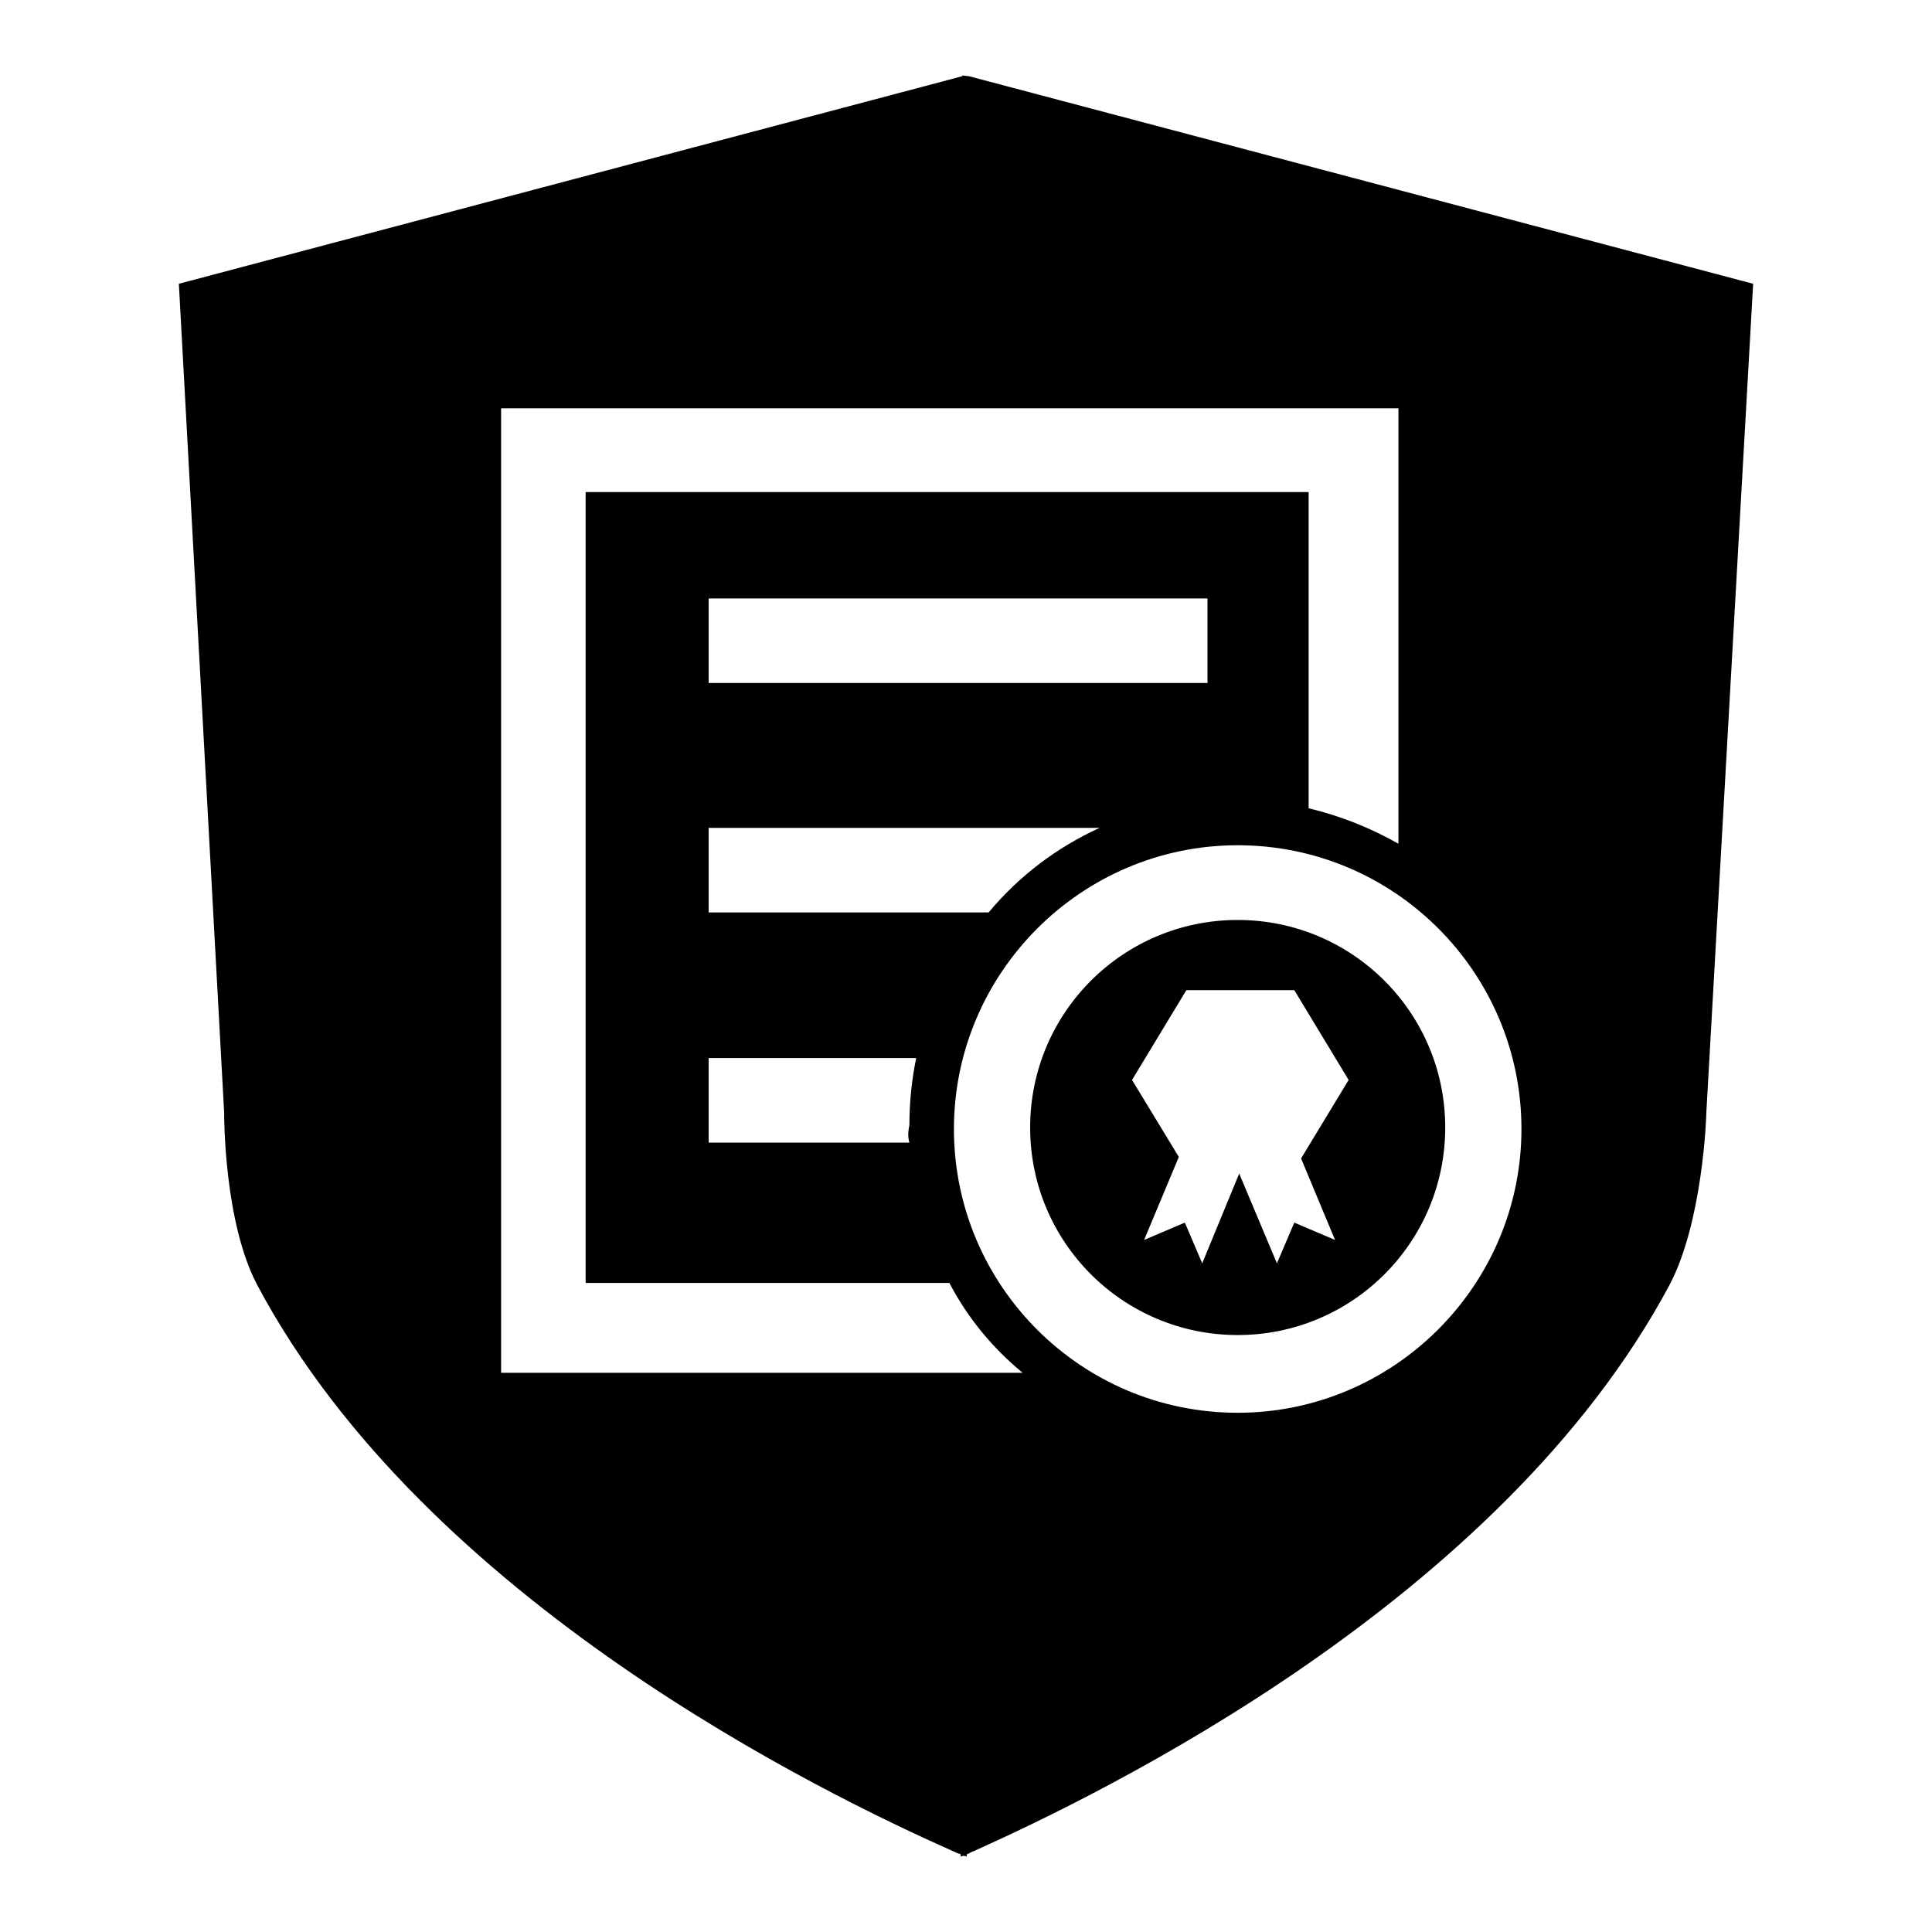 <?xml version="1.0" encoding="utf-8"?>
<!-- Svg Vector Icons : http://www.onlinewebfonts.com/icon -->
<!DOCTYPE svg PUBLIC "-//W3C//DTD SVG 1.1//EN" "http://www.w3.org/Graphics/SVG/1.1/DTD/svg11.dtd">
<svg version="1.1" xmlns="http://www.w3.org/2000/svg" xmlns:xlink="http://www.w3.org/1999/xlink" x="0px" y="0px" viewBox="0 0 256 256" enable-background="new 0 0 256 256" xml:space="preserve">
<g> <path fill="#000000" d="M128.4,10.1l-0.9-0.1v0.1L23.7,37.6l6,109.8c0,0.7,0,14.6,4.4,22.9c22.3,41.9,75.1,67.4,92.2,75 c0,0,0.6,0.3,1,0.4v0.3c0.1,0,0.3-0.1,0.4-0.1c0.1,0,0.4,0.1,0.4,0.1v-0.3c0.4-0.1,0.7-0.4,0.9-0.4c16.9-7.6,69.8-33.1,92.2-75 c4.4-8.3,4.9-22.2,4.9-22.9l6.2-109.8L128.4,10.1z M66.4,181.9V54.1h118.9v57.7c-3.7-2.1-7.7-3.7-11.9-4.7V65.2H77.6V170h48.2 c2.4,4.6,5.7,8.6,9.7,11.9H66.4z M120.5,151.4H93.9v-11.2h27.5c-0.6,2.9-0.9,5.9-0.9,8.9C120.3,150,120.3,150.7,120.5,151.4 L120.5,151.4z M93.9,120.9v-11.2h51.8c-5.7,2.6-10.7,6.4-14.7,11.2H93.9z M93.9,90.4V79.3H160v11.2H93.9z M164,187.2 c-20.8,0-37.6-16.9-37.6-37.6s16.9-37.6,37.6-37.6c20.8,0,37.6,16.9,37.6,37.6S184.7,187.2,164,187.2z M164,121.9 c-15.2,0-27.5,12.3-27.5,27.5c0,15.2,12.3,27.5,27.5,27.5c15.2,0,27.5-12.3,27.5-27.5C191.5,134.2,179.2,121.9,164,121.9z  M176.9,164.3l-5.4-2.3l-2.3,5.4l-5-11.9l-4.9,11.9L157,162l-5.4,2.3l4.6-11l-6.2-10.2l7.2-11.9h14.3l7.2,11.9l-6.3,10.4 L176.9,164.3L176.9,164.3z"/></g>
</svg>
